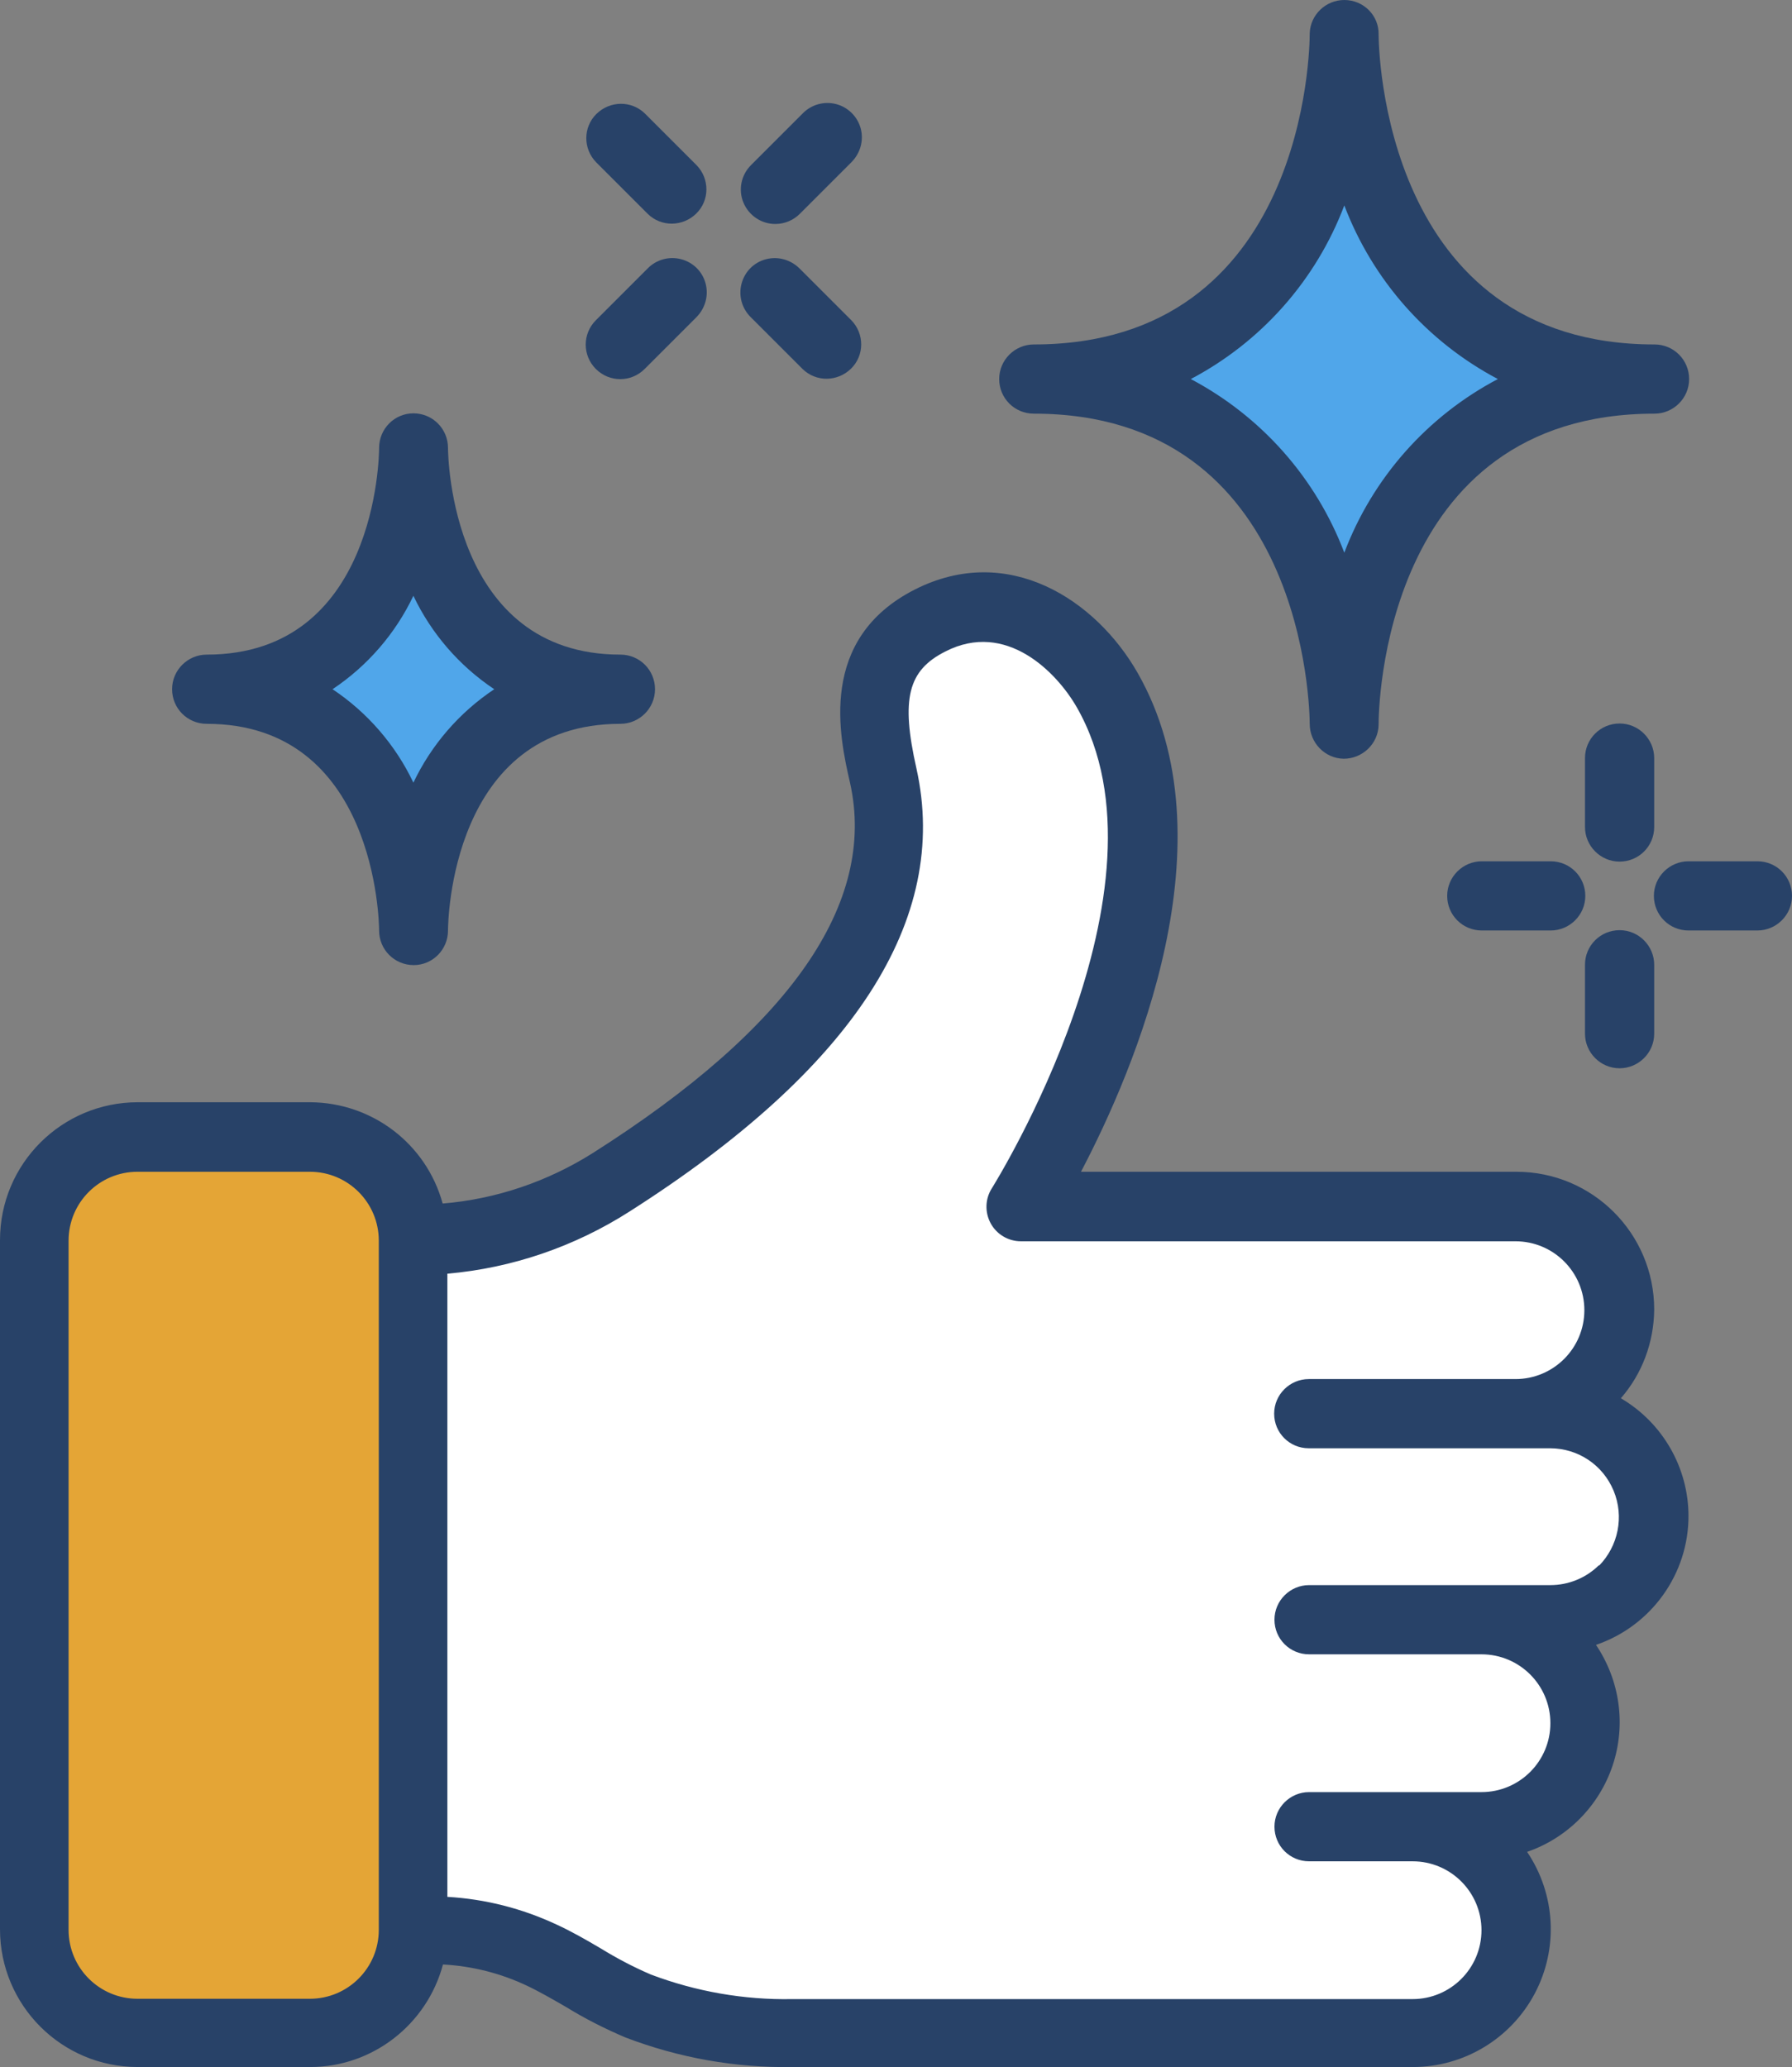 <svg xmlns="http://www.w3.org/2000/svg" id="uuid-0297b3f3-e0eb-4917-967c-284e5fa6dec7" viewBox="0 0 56.96 65.72"><rect x="0" y="0" width="56.96" height="65.72" fill="#808080" stroke="none"/><g id="uuid-be884b27-ec33-406c-8a83-4a518f9f96eb"><g id="uuid-7452f6d0-fa25-4e12-844c-72f5a9db50f3"><g id="uuid-639bd25e-d856-4fe0-9dee-78b8987759f5"><rect id="uuid-078283fd-4d9e-43b7-9815-8c69cd86e588" x="1.1" y="36.15" width="12.05" height="28.48" rx="3.29" ry="3.29" fill="#e4a536" stroke-width="0"></rect><path id="uuid-81b85a10-9dcc-4dc6-994a-fe0eed39b28d" d="m9.86,36.15h-3.29c1.81,0,3.29,1.47,3.29,3.29v21.91c0,1.81-1.47,3.29-3.29,3.29h3.29c1.81,0,3.29-1.47,3.29-3.29v-21.91c0-1.81-1.47-3.29-3.29-3.29Z" fill="#e4a536" stroke-width="0"></path><path id="uuid-0d59ebef-63ff-44b9-8e46-331b38b0fb5c" d="m49.29,51.48h-2.19c1.81,0,3.29,1.47,3.29,3.29s-1.47,3.29-3.29,3.29h-2.19c1.81,0,3.29,1.47,3.29,3.29s-1.47,3.29-3.29,3.29h-19.72c-1.68.03-3.34-.27-4.91-.87-1.07-.43-2.02-1.12-3.06-1.62-1.1-.53-2.31-.8-3.54-.8h-.55v-21.91c2.23,0,4.41-.64,6.29-1.85,3.95-2.52,9.95-7.1,8.65-12.93-.44-1.96-.6-3.88,1.49-4.94,2.32-1.18,4.55.32,5.63,2.21,3.65,6.39-2.73,16.41-2.73,16.41h15.72c1.81,0,3.29,1.47,3.29,3.29s-1.47,3.29-3.29,3.29h1.1c1.81,0,3.29,1.47,3.29,3.29s-1.47,3.29-3.29,3.29Z" fill="#fff" stroke-width="0"></path><path id="uuid-b50ab3f0-b5ef-4ddd-ad68-744399a6eb67" d="m51.61,50.52c.94-.94,1.22-2.35.71-3.58-.51-1.23-1.71-2.03-3.03-2.03h-1.1c1.81,0,3.29-1.47,3.29-3.29s-1.47-3.29-3.29-3.29h-3.29c1.81,0,3.29,1.47,3.29,3.29s-1.47,3.29-3.29,3.29h1.1c1.81,0,3.29,1.47,3.29,3.29s-1.47,3.29-3.29,3.29h-2.19c1.81,0,3.29,1.47,3.29,3.29s-1.47,3.29-3.29,3.29h-2.19c1.81,0,3.29,1.47,3.29,3.29s-1.47,3.29-3.29,3.29h3.29c1.81,0,3.29-1.47,3.29-3.29s-1.47-3.29-3.29-3.29h2.19c1.81,0,3.29-1.47,3.29-3.29s-1.47-3.29-3.29-3.29h2.19c.87,0,1.71-.35,2.32-.96Z" fill="#fff" stroke-width="0"></path><path id="uuid-de09218c-09a8-4437-889e-1c16927bd483" d="m31.92,21.93c2.43,4.26.41,10.14-1.21,13.58-.29.61-.25,1.33.11,1.9.36.57.99.92,1.67.92,0,0,6.38-10.02,2.73-16.41-1.08-1.88-3.28-3.37-5.59-2.23.97.5,1.77,1.28,2.3,2.23Z" fill="#fff" stroke-width="0"></path><path id="uuid-da87a46e-ed5a-4f18-96b7-8e46f63442a7" d="m52.6,12.05c-9.87,0-9.87-10.95-9.87-10.95,0,0,0,10.95-9.87,10.95,9.87,0,9.87,10.95,9.87,10.95,0,0,0-10.95,9.87-10.95h0Z" fill="#50a6ea" stroke-width="0"></path><path id="uuid-aa3f2f75-2a4c-4b55-aab3-8dc22133fffb" d="m19.72,21.91c-6.57,0-6.57-7.67-6.57-7.67,0,0,0,7.67-6.57,7.67,6.57,0,6.57,7.67,6.57,7.67,0,0,0-7.67,6.57-7.67Z" fill="#50a6ea" stroke-width="0"></path><path id="uuid-7f1b1b27-79ba-47bd-a636-d7d0b982bbed" d="m53.67,48.2c0-1.54-.82-2.97-2.15-3.75.68-.78,1.05-1.78,1.06-2.82,0-2.42-1.96-4.38-4.38-4.38h-13.84c1.71-3.26,4.83-10.55,1.8-15.86-1.33-2.33-4.12-4.15-7.08-2.65-3.09,1.57-2.4,4.67-2.06,6.15.85,3.82-1.9,7.78-8.17,11.76-1.44.91-3.08,1.47-4.78,1.61-.52-1.9-2.24-3.21-4.21-3.22h-5.48c-2.42,0-4.38,1.96-4.38,4.38v21.91c0,2.42,1.96,4.38,4.38,4.38h5.48c1.98,0,3.71-1.35,4.22-3.26.93.05,1.84.28,2.68.68.42.2.83.44,1.23.67.6.37,1.23.69,1.89.97,1.7.65,3.5.97,5.31.94h19.72c1.62,0,3.11-.9,3.87-2.33.76-1.43.67-3.16-.24-4.51,1.28-.44,2.29-1.46,2.72-2.75.43-1.29.23-2.7-.53-3.83,1.76-.6,2.95-2.26,2.94-4.12h0Zm-43.82,15.34h-5.48c-1.21,0-2.19-.98-2.19-2.19v-21.91c0-1.21.98-2.19,2.19-2.19h5.48c1.21,0,2.19.98,2.19,2.19v21.91c0,1.21-.98,2.19-2.19,2.19Zm40.98-13.79c-.41.41-.97.64-1.55.64h-7.67c-.6,0-1.1.49-1.1,1.1s.49,1.1,1.1,1.1h5.48c1.21,0,2.19.98,2.19,2.19s-.98,2.19-2.19,2.19h-5.48c-.6,0-1.1.49-1.1,1.1s.49,1.1,1.1,1.1h3.29c1.21,0,2.19.98,2.19,2.19s-.98,2.19-2.19,2.19h-19.72c-1.53.03-3.06-.24-4.49-.78-.56-.24-1.09-.52-1.61-.84-.46-.27-.91-.53-1.39-.75-1.09-.51-2.26-.81-3.47-.88v-19.81c2.06-.18,4.04-.86,5.78-1.97,7.13-4.54,10.2-9.28,9.13-14.09-.5-2.22-.27-3.12.92-3.72,1.93-.99,3.54.66,4.18,1.78,3.27,5.73-2.64,15.18-2.7,15.28-.22.34-.23.77-.04,1.12s.56.57.96.57h15.72c1.21,0,2.19.98,2.19,2.19s-.98,2.19-2.19,2.19h-6.57c-.6,0-1.1.49-1.1,1.1s.49,1.1,1.1,1.1h7.67c.89,0,1.68.53,2.02,1.35.34.82.15,1.76-.47,2.39h0Z" fill="#284268" stroke-width="0"></path><path id="uuid-7393c8bc-53af-48d8-ae6f-3d23cbd91265" d="m42.73,0c-.59,0-1.08.47-1.1,1.06v.02h0c0,.41-.1,9.87-8.77,9.87-.6,0-1.1.49-1.1,1.1s.49,1.1,1.1,1.1c8.64,0,8.77,9.46,8.77,9.86,0,.6.48,1.1,1.08,1.11.6,0,1.1-.48,1.11-1.08v-.02h0c0-.41.1-9.87,8.77-9.87.6,0,1.1-.49,1.1-1.1s-.49-1.1-1.1-1.1c-8.64,0-8.77-9.46-8.77-9.86C43.83.49,43.34,0,42.73,0h0Zm4.88,12.05c-2.24,1.18-3.98,3.14-4.88,5.52-.9-2.37-2.63-4.33-4.88-5.52,2.24-1.18,3.98-3.14,4.88-5.52.9,2.37,2.63,4.33,4.88,5.52Z" fill="#284268" stroke-width="0"></path><path id="uuid-48546213-0d4d-4aa1-bc6c-fb99695f903d" d="m14.24,14.24h0c0-.61-.49-1.1-1.1-1.1-.6,0-1.09.49-1.09,1.1,0,.27-.09,6.57-5.48,6.57-.6,0-1.1.49-1.1,1.1s.49,1.1,1.1,1.1c5.38,0,5.48,6.31,5.48,6.57h0c0,.61.49,1.1,1.1,1.1.6,0,1.09-.49,1.09-1.1,0-.27.09-6.57,5.48-6.57.6,0,1.1-.49,1.1-1.1s-.49-1.1-1.1-1.1c-5.38,0-5.48-6.31-5.48-6.57Zm1.47,7.67c-1.11.74-2,1.77-2.57,2.97-.57-1.2-1.46-2.23-2.57-2.97,1.11-.74,2-1.77,2.57-2.97.57,1.2,1.46,2.23,2.57,2.97Z" fill="#284268" stroke-width="0"></path><path id="uuid-3814d24b-9693-4ae0-8c09-942dda654abc" d="m52.58,24.1c0-.6-.49-1.1-1.1-1.1s-1.1.49-1.1,1.1v2.19c0,.6.49,1.1,1.1,1.1s1.1-.49,1.1-1.1v-2.19Z" fill="#284268" stroke-width="0"></path><path id="uuid-abce59a7-855b-4c89-933f-fa1d00627c94" d="m51.48,33.96c.6,0,1.1-.49,1.1-1.1v-2.19c0-.6-.49-1.1-1.1-1.1s-1.1.49-1.1,1.1v2.19c0,.6.49,1.1,1.1,1.1Z" fill="#284268" stroke-width="0"></path><path id="uuid-5176acb5-261a-43ad-8584-a27cb7069452" d="m55.86,29.58c.6,0,1.1-.49,1.1-1.1s-.49-1.1-1.1-1.1h-2.19c-.6,0-1.1.49-1.1,1.1s.49,1.1,1.1,1.1h2.19Z" fill="#284268" stroke-width="0"></path><path id="uuid-795b335c-ce6f-4b15-8b35-75f930db3682" d="m49.29,27.38h-2.19c-.6,0-1.1.49-1.1,1.1s.49,1.1,1.1,1.1h2.19c.6,0,1.1-.49,1.1-1.1s-.49-1.1-1.1-1.1Z" fill="#284268" stroke-width="0"></path><path id="uuid-fda3ce3b-50fb-4e0c-8da9-775278078184" d="m23.87,10.09l1.64,1.64c.43.42,1.11.41,1.54-.01s.43-1.11.01-1.54l-1.64-1.64c-.28-.28-.68-.4-1.07-.3s-.68.4-.78.78.01.79.3,1.07h0Z" fill="#284268" stroke-width="0"></path><path id="uuid-044194af-988a-427e-9b0f-6a3b9e267469" d="m20.59,6.8c.43.42,1.11.41,1.54-.01s.43-1.11.01-1.54l-1.64-1.64c-.43-.42-1.11-.41-1.54.01s-.43,1.11-.01,1.54l1.64,1.64Z" fill="#284268" stroke-width="0"></path><path id="uuid-4021003e-0379-4d91-9ffa-e0aeb86681bb" d="m18.94,11.73c.43.43,1.12.43,1.55,0l1.64-1.64c.28-.28.4-.68.3-1.07s-.4-.68-.78-.78-.79.01-1.07.3l-1.64,1.64c-.43.43-.43,1.12,0,1.55Z" fill="#284268" stroke-width="0"></path><path id="uuid-3e60e4cf-c590-4a74-8238-27f5d271ae2c" d="m24.65,7.12c.29,0,.57-.12.77-.32l1.64-1.64c.28-.28.4-.68.3-1.07-.1-.38-.4-.68-.78-.78-.38-.1-.79.01-1.07.3l-1.64,1.64c-.31.31-.41.78-.24,1.19s.57.68,1.01.68Z" fill="#284268" stroke-width="0"></path></g></g></g></svg>